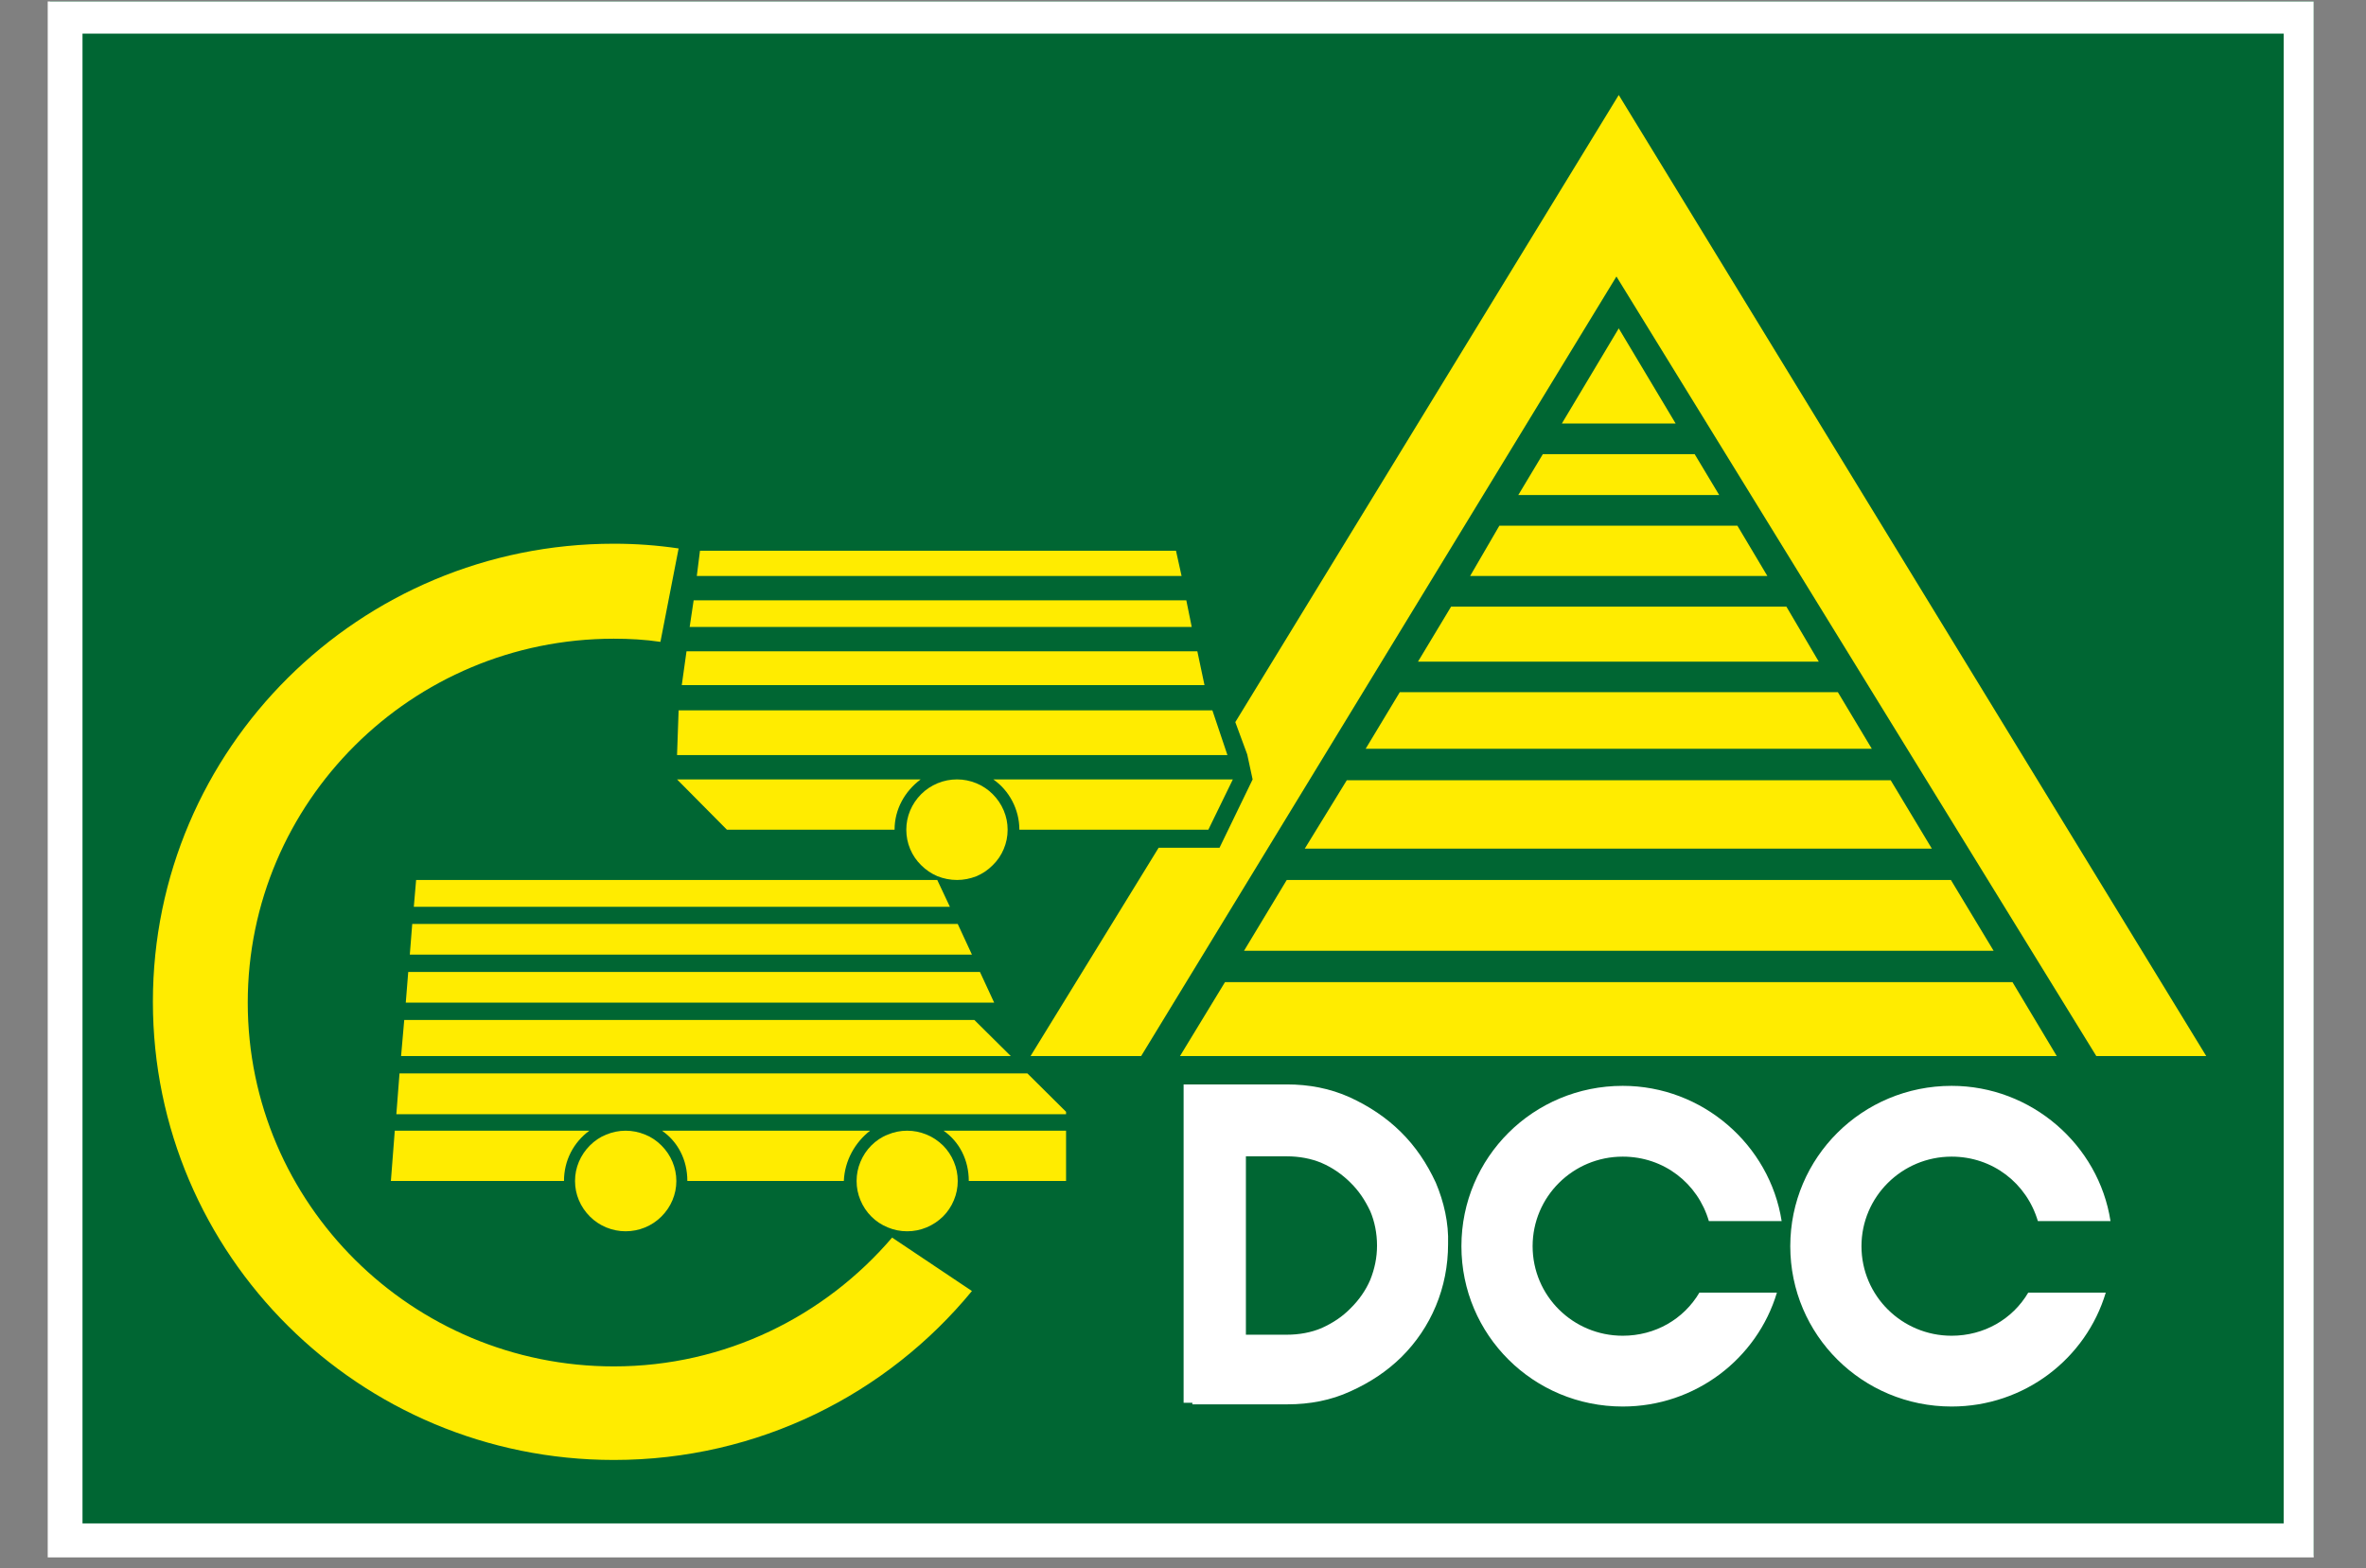 <svg xmlns="http://www.w3.org/2000/svg" xmlns:xlink="http://www.w3.org/1999/xlink" width="86" zoomAndPan="magnify" viewBox="0 0 64.5 42.75" height="57" preserveAspectRatio="xMidYMid meet" version="1.0"><rect x="0" y="0" width="64.5" height="42.75" fill="#808080" stroke="none"/><defs><clipPath id="03e3d68c84"><path d="M 1.301 0.039 L 63.074 0.039 L 63.074 42.461 L 1.301 42.461 Z M 1.301 0.039 " clip-rule="nonzero"/></clipPath></defs><g clip-path="url(#03e3d68c84)"><path stroke-linecap="butt" transform="matrix(0.216, 0, 0, 0.214, 1.365, 0.04)" fill-opacity="1" fill="#006633" fill-rule="nonzero" stroke-linejoin="miter" d="M -0.007 -0.006 L 286.003 -0.006 L 286.003 197.997 L -0.007 197.997 Z M -0.007 -0.006 " stroke="#ffffff" stroke-width="8.201" stroke-opacity="1" stroke-miterlimit="4"/></g><path fill="#ffec00" d="M 16.734 37.254 C 11.238 37.254 6.754 32.82 6.754 27.336 C 6.754 21.871 11.215 17.414 16.734 17.414 C 17.164 17.414 17.594 17.438 18.004 17.5 L 18.5 14.953 C 17.918 14.867 17.336 14.824 16.734 14.824 C 9.793 14.824 4.168 20.414 4.168 27.312 C 4.168 34.215 9.793 39.805 16.734 39.805 C 20.68 39.805 24.191 38.004 26.496 35.199 L 24.32 33.742 C 22.488 35.883 19.773 37.254 16.734 37.254 Z M 16.734 37.254 " fill-opacity="1" fill-rule="nonzero"/><path fill="#ffec00" d="M 18.438 32.199 C 18.438 32.383 18.402 32.555 18.332 32.723 C 18.262 32.891 18.16 33.039 18.031 33.168 C 17.902 33.297 17.754 33.395 17.586 33.465 C 17.414 33.535 17.238 33.57 17.055 33.57 C 16.875 33.57 16.699 33.535 16.527 33.465 C 16.359 33.395 16.211 33.297 16.082 33.168 C 15.953 33.039 15.852 32.891 15.781 32.723 C 15.711 32.555 15.676 32.383 15.676 32.199 C 15.676 32.016 15.711 31.844 15.781 31.676 C 15.852 31.508 15.953 31.359 16.082 31.23 C 16.211 31.102 16.359 31 16.527 30.934 C 16.699 30.863 16.875 30.828 17.055 30.828 C 17.238 30.828 17.414 30.863 17.586 30.934 C 17.754 31 17.902 31.102 18.031 31.23 C 18.16 31.359 18.262 31.508 18.332 31.676 C 18.402 31.844 18.438 32.016 18.438 32.199 Z M 18.438 32.199 " fill-opacity="1" fill-rule="nonzero"/><path fill="#ffec00" d="M 26.109 32.199 C 26.109 32.383 26.074 32.555 26.004 32.723 C 25.934 32.891 25.836 33.039 25.707 33.168 C 25.574 33.297 25.426 33.395 25.258 33.465 C 25.09 33.535 24.914 33.57 24.73 33.57 C 24.547 33.57 24.371 33.535 24.203 33.465 C 24.031 33.395 23.883 33.297 23.754 33.168 C 23.625 33.039 23.527 32.891 23.457 32.723 C 23.387 32.555 23.352 32.383 23.352 32.199 C 23.352 32.016 23.387 31.844 23.457 31.676 C 23.527 31.508 23.625 31.359 23.754 31.23 C 23.883 31.102 24.031 31 24.203 30.934 C 24.371 30.863 24.547 30.828 24.73 30.828 C 24.914 30.828 25.09 30.863 25.258 30.934 C 25.426 31 25.574 31.102 25.707 31.23 C 25.836 31.359 25.934 31.508 26.004 31.676 C 26.074 31.844 26.109 32.016 26.109 32.199 Z M 26.109 32.199 " fill-opacity="1" fill-rule="nonzero"/><path fill="#ffec00" d="M 25.551 23.992 L 11.344 23.992 L 11.281 24.723 L 25.895 24.723 Z M 25.551 23.992 " fill-opacity="1" fill-rule="nonzero"/><path fill="#ffec00" d="M 10.805 30.379 L 29.062 30.379 L 29.062 30.312 L 28.008 29.266 L 10.891 29.266 Z M 10.805 30.379 " fill-opacity="1" fill-rule="nonzero"/><path fill="#ffec00" d="M 11.062 27.336 L 27.102 27.336 L 26.715 26.5 L 11.129 26.5 Z M 11.062 27.336 " fill-opacity="1" fill-rule="nonzero"/><path fill="#ffec00" d="M 11.238 25.191 L 11.172 26.027 L 26.496 26.027 L 26.109 25.191 Z M 11.238 25.191 " fill-opacity="1" fill-rule="nonzero"/><path fill="#ffec00" d="M 10.934 28.793 L 27.555 28.793 L 26.562 27.809 L 11.02 27.809 Z M 10.934 28.793 " fill-opacity="1" fill-rule="nonzero"/><path fill="#ffec00" d="M 16.066 30.828 L 10.762 30.828 L 10.656 32.199 L 15.375 32.199 C 15.375 31.641 15.633 31.148 16.066 30.828 Z M 16.066 30.828 " fill-opacity="1" fill-rule="nonzero"/><path fill="#ffec00" d="M 29.062 30.828 L 25.723 30.828 C 26.152 31.129 26.41 31.621 26.41 32.199 L 29.062 32.199 Z M 29.062 30.828 " fill-opacity="1" fill-rule="nonzero"/><path fill="#ffec00" d="M 23.719 30.828 L 18.047 30.828 C 18.48 31.129 18.738 31.621 18.738 32.199 L 23.004 32.199 C 23.027 31.641 23.309 31.148 23.719 30.828 Z M 23.719 30.828 " fill-opacity="1" fill-rule="nonzero"/><path fill="#ffec00" d="M 44.129 2.59 L 33.676 19.688 L 34 20.566 L 34.148 21.25 L 33.246 23.113 L 31.586 23.113 L 28.094 28.793 L 31.109 28.793 L 44.066 7.539 L 57.148 28.793 L 60.145 28.793 Z M 44.129 2.59 " fill-opacity="1" fill-rule="nonzero"/><path fill="#ffec00" d="M 40.078 15.703 L 48.18 15.703 L 47.363 14.332 L 40.875 14.332 Z M 40.078 15.703 " fill-opacity="1" fill-rule="nonzero"/><path fill="#ffec00" d="M 42.578 11.547 L 45.68 11.547 L 44.129 8.953 Z M 42.578 11.547 " fill-opacity="1" fill-rule="nonzero"/><path fill="#ffec00" d="M 35.57 23.137 L 52.664 23.137 L 51.543 21.273 L 36.715 21.273 Z M 35.57 23.137 " fill-opacity="1" fill-rule="nonzero"/><path fill="#ffec00" d="M 37.23 20.414 L 51.027 20.414 L 50.102 18.871 L 38.16 18.871 Z M 37.23 20.414 " fill-opacity="1" fill-rule="nonzero"/><path fill="#ffec00" d="M 33.395 26.777 L 32.168 28.793 L 56.07 28.793 L 54.863 26.777 Z M 33.395 26.777 " fill-opacity="1" fill-rule="nonzero"/><path fill="#ffec00" d="M 33.914 25.922 L 54.348 25.922 L 53.184 23.992 L 35.078 23.992 Z M 33.914 25.922 " fill-opacity="1" fill-rule="nonzero"/><path fill="#ffec00" d="M 38.656 18.039 L 49.582 18.039 L 48.699 16.539 L 39.559 16.539 Z M 38.656 18.039 " fill-opacity="1" fill-rule="nonzero"/><path fill="#ffec00" d="M 41.391 13.496 L 46.867 13.496 L 46.199 12.383 L 42.059 12.383 Z M 41.391 13.496 " fill-opacity="1" fill-rule="nonzero"/><path fill="#ffec00" d="M 27.469 22.621 C 27.469 22.805 27.434 22.98 27.363 23.148 C 27.293 23.316 27.191 23.465 27.062 23.59 C 26.934 23.719 26.785 23.82 26.617 23.891 C 26.445 23.957 26.27 23.992 26.09 23.992 C 25.906 23.992 25.73 23.957 25.559 23.891 C 25.391 23.82 25.242 23.719 25.113 23.59 C 24.984 23.465 24.883 23.316 24.812 23.148 C 24.742 22.98 24.707 22.805 24.707 22.621 C 24.707 22.441 24.742 22.266 24.812 22.098 C 24.883 21.93 24.984 21.781 25.113 21.652 C 25.242 21.523 25.391 21.426 25.559 21.355 C 25.73 21.285 25.906 21.25 26.09 21.25 C 26.27 21.25 26.445 21.285 26.617 21.355 C 26.785 21.426 26.934 21.523 27.062 21.652 C 27.191 21.781 27.293 21.93 27.363 22.098 C 27.434 22.266 27.469 22.441 27.469 22.621 Z M 27.469 22.621 " fill-opacity="1" fill-rule="nonzero"/><path fill="#ffec00" d="M 32.059 15.016 L 19.082 15.016 L 18.996 15.703 L 32.211 15.703 Z M 32.059 15.016 " fill-opacity="1" fill-rule="nonzero"/><path fill="#ffec00" d="M 18.457 20.586 L 33.461 20.586 L 33.051 19.367 L 18.5 19.367 Z M 18.457 20.586 " fill-opacity="1" fill-rule="nonzero"/><path fill="#ffec00" d="M 33.609 21.25 L 27.078 21.25 C 27.512 21.551 27.789 22.066 27.789 22.621 L 32.941 22.621 Z M 33.609 21.25 " fill-opacity="1" fill-rule="nonzero"/><path fill="#ffec00" d="M 25.098 21.25 L 18.457 21.25 L 19.816 22.621 L 24.387 22.621 C 24.387 22.066 24.664 21.574 25.098 21.25 Z M 25.098 21.25 " fill-opacity="1" fill-rule="nonzero"/><path fill="#ffec00" d="M 18.586 18.68 L 32.836 18.68 L 32.641 17.758 L 18.715 17.758 Z M 18.586 18.68 " fill-opacity="1" fill-rule="nonzero"/><path fill="#ffec00" d="M 18.91 16.367 L 18.801 17.094 L 32.488 17.094 L 32.34 16.367 Z M 18.91 16.367 " fill-opacity="1" fill-rule="nonzero"/><path stroke-linecap="butt" transform="matrix(0.216, 0, 0, 0.214, 1.365, 0.04)" fill-opacity="1" fill="#ffffff" fill-rule="nonzero" stroke-linejoin="miter" d="M 174.404 150.702 C 173.299 148.296 171.903 146.199 170.091 144.394 C 168.297 142.607 166.195 141.203 163.802 140.091 C 161.392 138.997 158.801 138.505 156.1 138.505 L 143.596 138.505 L 143.596 177.996 L 144.701 177.996 L 144.701 178.197 L 156.191 178.197 C 158.891 178.197 161.501 177.705 163.893 176.592 C 166.303 175.498 168.406 174.095 170.2 172.308 C 171.994 170.503 173.407 168.406 174.404 165.999 C 175.401 163.593 175.908 161.004 175.908 158.305 C 175.999 155.698 175.401 153.091 174.404 150.702 Z M 167.101 163.1 C 166.503 164.504 165.597 165.799 164.491 166.893 C 163.404 168.005 162.208 168.807 160.703 169.5 C 159.308 170.102 157.695 170.393 156.1 170.393 L 150.392 170.393 L 150.392 146.6 L 156.1 146.6 C 157.695 146.6 159.308 146.892 160.703 147.494 C 162.099 148.095 163.404 149.007 164.491 150.101 C 165.597 151.195 166.394 152.398 167.101 153.893 C 167.699 155.297 168.007 156.901 168.007 158.506 C 168.007 160.092 167.699 161.605 167.101 163.1 Z M 167.101 163.1 " stroke="#ffffff" stroke-width="1.066" stroke-opacity="1" stroke-miterlimit="4"/><path fill="#ffffff" d="M 44.238 36.418 C 42.879 36.418 41.781 35.328 41.781 33.977 C 41.781 32.629 42.879 31.535 44.238 31.535 C 45.359 31.535 46.285 32.262 46.586 33.293 L 48.57 33.293 C 48.246 31.215 46.414 29.605 44.238 29.605 C 41.801 29.605 39.84 31.555 39.84 33.977 C 39.84 36.398 41.801 38.348 44.238 38.348 C 46.219 38.348 47.902 37.043 48.441 35.242 L 46.328 35.242 C 45.898 35.969 45.121 36.418 44.238 36.418 Z M 44.238 36.418 " fill-opacity="1" fill-rule="nonzero"/><path fill="#ffffff" d="M 53.203 36.418 C 51.848 36.418 50.746 35.328 50.746 33.977 C 50.746 32.629 51.848 31.535 53.203 31.535 C 54.324 31.535 55.25 32.262 55.555 33.293 L 57.535 33.293 C 57.215 31.215 55.379 29.605 53.203 29.605 C 50.77 29.605 48.805 31.555 48.805 33.977 C 48.805 36.398 50.77 38.348 53.203 38.348 C 55.188 38.348 56.867 37.043 57.406 35.242 L 55.293 35.242 C 54.863 35.969 54.086 36.418 53.203 36.418 Z M 53.203 36.418 " fill-opacity="1" fill-rule="nonzero"/></svg>